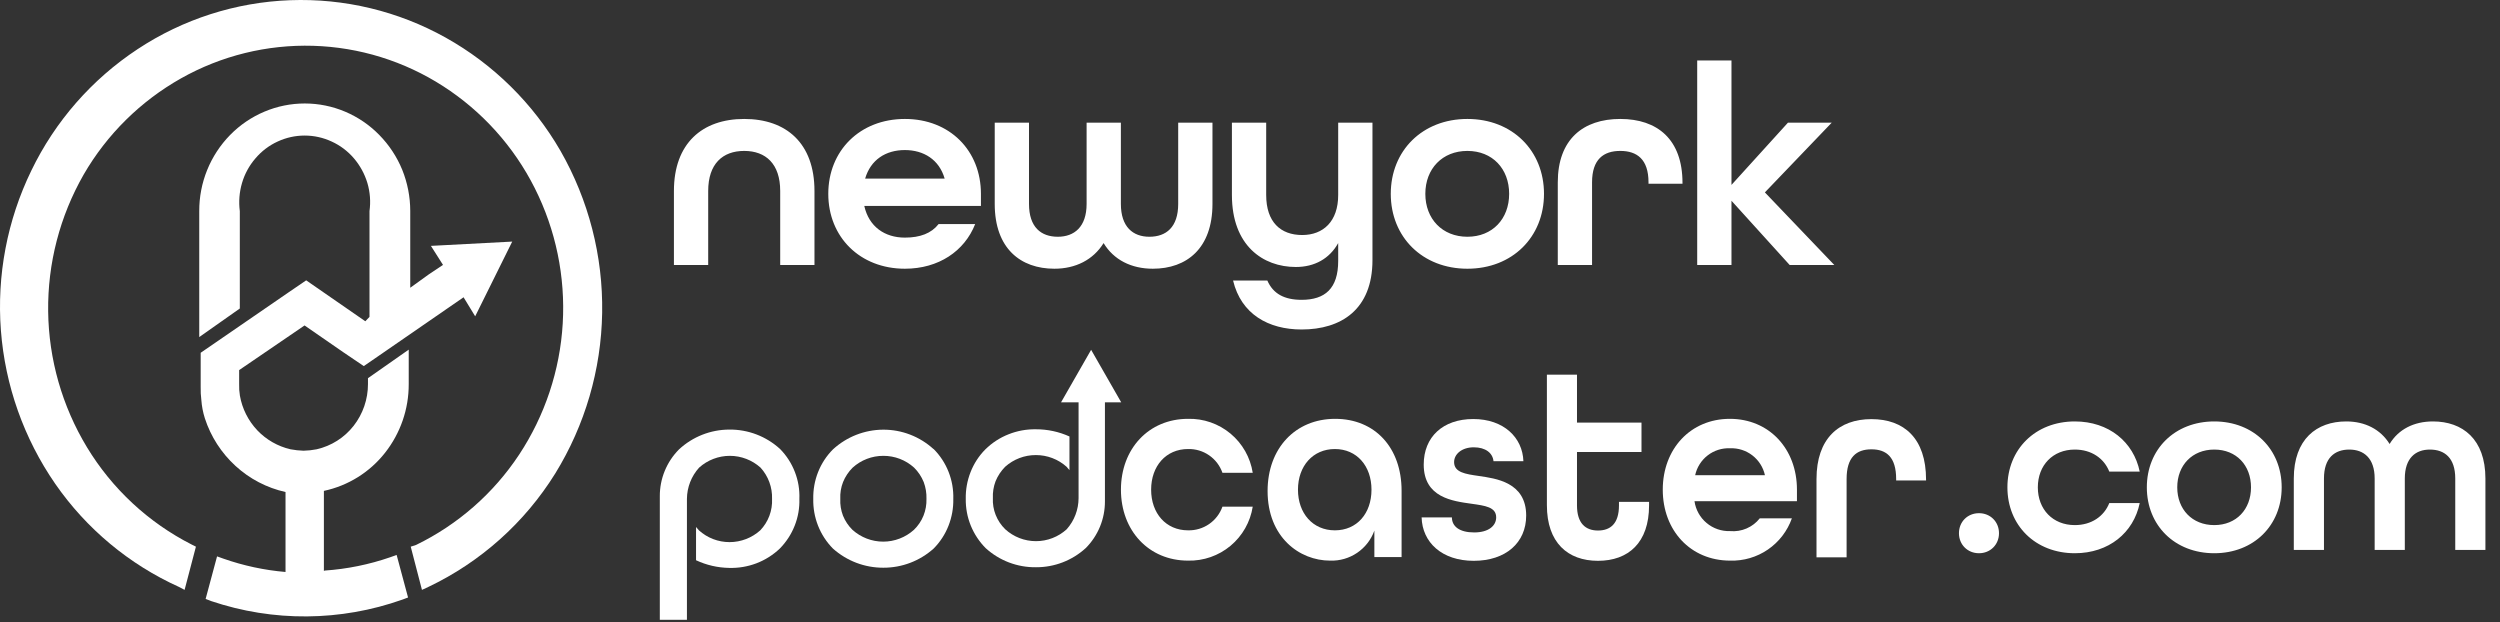 <svg width="651" height="162" viewBox="0 0 651 162" fill="none" xmlns="http://www.w3.org/2000/svg">
<rect x="0" y="0" width="651" height="162" fill="#333333" stroke="none"/>
<path fill-rule="evenodd" clip-rule="evenodd" d="M108.341 141.905C119.227 136.615 128.492 128.5 135.169 118.408C141.895 108.221 145.815 96.44 146.534 84.255C147.252 72.07 144.743 59.911 139.26 49.005C133.818 38.175 125.573 29 115.383 22.434C105.272 15.918 93.573 12.285 81.549 11.927C69.524 11.569 57.63 14.499 47.149 20.401C36.606 26.338 27.847 34.991 21.785 45.461C15.58 56.299 12.388 68.599 12.541 81.085C12.693 93.572 16.184 105.791 22.652 116.474C29.203 127.296 38.65 136.07 49.926 141.806L51.017 142.351L48.066 153.604L46.604 152.836C33.622 146.966 22.481 137.679 14.371 125.968C6.207 114.147 1.329 100.37 0.235 86.047C-0.858 71.724 1.872 57.367 8.148 44.444C14.35 31.587 23.921 20.648 35.843 12.792C47.653 4.99 61.381 0.583 75.527 0.054C89.673 -0.475 103.692 2.894 116.052 9.793C128.498 16.75 138.83 26.941 145.954 39.289C153.295 52.122 157.043 66.695 156.803 81.477C156.563 96.258 152.344 110.702 144.59 123.291C136.63 136.099 125.159 146.354 111.54 152.836L109.878 153.604L106.953 142.351L108.341 141.905Z" fill="white"/>
<path fill-rule="evenodd" clip-rule="evenodd" d="M84.564 148.573C90.379 148.176 96.115 147.009 101.622 145.103L103.283 144.508L106.258 155.587L104.796 156.133C88.714 161.839 71.18 161.978 55.009 156.529L53.546 155.959L56.522 144.88L58.183 145.475C63.404 147.306 68.835 148.472 74.349 148.945V128.124C69.489 127.039 65.001 124.697 61.332 121.333C57.644 117.961 54.893 113.691 53.348 108.939C52.857 107.394 52.549 105.797 52.431 104.18C52.286 103.03 52.228 101.87 52.257 100.71V91.861L75.266 76.047L79.729 72.999L95.126 83.657L96.217 82.517V54.979C96.558 52.53 96.373 50.038 95.672 47.667C94.963 45.308 93.773 43.122 92.176 41.247C90.587 39.377 88.606 37.879 86.374 36.86C84.169 35.832 81.765 35.299 79.332 35.299C76.899 35.299 74.496 35.832 72.291 36.86C70.066 37.88 68.094 39.378 66.514 41.247C64.898 43.11 63.706 45.3 63.018 47.667C62.322 50.038 62.128 52.528 62.447 54.979V80.335L51.885 87.771V54.979C51.852 47.57 54.738 40.447 59.918 35.15C62.462 32.554 65.496 30.49 68.844 29.077C72.171 27.67 75.745 26.945 79.357 26.945C82.969 26.945 86.544 27.67 89.87 29.077C93.211 30.489 96.237 32.554 98.771 35.15C101.332 37.758 103.361 40.839 104.746 44.221C106.116 47.626 106.823 51.26 106.829 54.929V74.932L111.639 71.462L115.358 68.983L112.209 64.026L133.383 62.91L123.738 82.368L120.713 77.411L98.622 92.654L94.73 95.331L89.349 91.688L79.308 84.747L62.274 96.372V99.991C62.24 101.012 62.307 102.033 62.472 103.04C63.067 106.415 64.635 109.542 66.985 112.038C69.322 114.501 72.331 116.224 75.638 116.995C76.759 117.205 77.895 117.33 79.035 117.367C80.184 117.344 81.329 117.219 82.456 116.995C86.268 116.126 89.665 113.973 92.076 110.897C94.505 107.79 95.824 103.96 95.82 100.016V98.479L106.432 91.043V99.991C106.461 106.491 104.285 112.809 100.258 117.912C96.275 122.975 90.643 126.483 84.341 127.827V148.672L84.564 148.573Z" fill="white"/>
<path fill-rule="evenodd" clip-rule="evenodd" d="M221.983 137.973C224.183 139.95 227.036 141.044 229.994 141.043C232.944 141.04 235.789 139.947 237.981 137.973C239.065 136.932 239.916 135.673 240.477 134.278C241.031 132.89 241.295 131.403 241.251 129.91C241.299 128.412 241.053 126.919 240.527 125.516C239.957 124.112 239.108 122.838 238.031 121.772C235.837 119.783 232.979 118.688 230.019 118.701C227.068 118.695 224.22 119.789 222.032 121.772C220.956 122.839 220.107 124.112 219.536 125.516C218.986 126.913 218.74 128.41 218.813 129.91C218.743 131.398 218.981 132.885 219.512 134.278C220.074 135.666 220.915 136.923 221.983 137.973ZM243.123 116.929C244.816 118.629 246.142 120.66 247.016 122.895C247.895 125.126 248.311 127.513 248.239 129.91C248.29 132.299 247.866 134.675 246.991 136.899C246.121 139.123 244.805 141.145 243.123 142.841C239.524 146.071 234.855 147.85 230.019 147.833C225.177 147.849 220.5 146.07 216.891 142.841C215.214 141.141 213.898 139.12 213.022 136.899C212.147 134.675 211.723 132.299 211.774 129.91C211.726 127.528 212.15 125.161 213.022 122.945C213.895 120.73 215.212 118.716 216.891 117.029C220.466 113.742 225.139 111.908 229.994 111.886C234.831 111.87 239.498 113.67 243.073 116.929H243.123Z" fill="white"/>
<path fill-rule="evenodd" clip-rule="evenodd" d="M203.138 116.928C204.814 118.633 206.123 120.664 206.982 122.895C207.855 125.127 208.254 127.515 208.155 129.91C208.23 132.299 207.814 134.678 206.932 136.899C206.056 139.12 204.74 141.141 203.064 142.841C201.309 144.514 199.239 145.82 196.974 146.685C194.712 147.544 192.303 147.951 189.885 147.883C186.898 147.836 183.955 147.155 181.249 145.886V137.224C181.499 137.474 181.749 137.848 181.998 138.098C184.187 140.078 187.034 141.172 189.985 141.168C192.935 141.165 195.78 140.072 197.972 138.098C199.009 137.015 199.816 135.732 200.343 134.328C200.872 132.918 201.11 131.415 201.042 129.91C201.14 126.911 200.066 123.991 198.047 121.772C195.854 119.798 193.01 118.704 190.06 118.701C187.102 118.7 184.248 119.794 182.048 121.772C180.026 124.002 178.898 126.899 178.878 129.91V161.389H171.815V129.211C171.806 126.952 172.243 124.713 173.099 122.623C173.956 120.533 175.216 118.632 176.807 117.028C180.364 113.726 185.032 111.881 189.885 111.861C194.786 111.805 199.525 113.617 203.138 116.928Z" fill="white"/>
<path fill-rule="evenodd" clip-rule="evenodd" d="M256.675 142.741C255 141.054 253.677 139.051 252.782 136.849C251.891 134.646 251.45 132.286 251.484 129.91C251.436 127.528 251.86 125.161 252.732 122.945C253.593 120.73 254.901 118.716 256.575 117.028C258.308 115.315 260.372 113.973 262.64 113.084C264.902 112.184 267.32 111.743 269.754 111.786C272.766 111.778 275.745 112.417 278.489 113.658V122.421C278.24 122.171 277.99 121.822 277.741 121.547C275.538 119.576 272.684 118.491 269.729 118.501C266.782 118.495 263.937 119.58 261.742 121.547C260.669 122.626 259.821 123.908 259.246 125.316C258.716 126.718 258.478 128.213 258.547 129.71C258.474 131.201 258.721 132.691 259.271 134.079C259.829 135.489 260.68 136.765 261.767 137.823C263.952 139.812 266.799 140.916 269.754 140.919C272.717 140.922 275.574 139.818 277.766 137.823C279.753 135.587 280.853 132.701 280.86 129.71V104.772H276.293L284.13 91.092L291.967 104.772H287.724V130.559C287.732 132.814 287.295 135.048 286.439 137.135C285.582 139.221 284.323 141.117 282.732 142.716C279.196 145.951 274.571 147.734 269.779 147.709C264.939 147.774 260.256 145.998 256.675 142.741Z" fill="white"/>
<path d="M291.893 127.513C291.893 116.854 299.131 109.065 309.365 109.065C313.4 108.962 317.335 110.332 320.435 112.918C323.535 115.504 325.589 119.13 326.212 123.12H318.325C317.68 121.271 316.465 119.675 314.854 118.563C313.244 117.45 311.321 116.878 309.365 116.929C303.624 116.929 299.755 121.347 299.755 127.513C299.755 133.679 303.624 138.098 309.365 138.098C311.317 138.147 313.236 137.577 314.845 136.469C316.454 135.362 317.672 133.773 318.325 131.932H326.212C325.584 135.919 323.529 139.542 320.43 142.127C317.331 144.712 313.399 146.084 309.365 145.986C299.131 145.986 291.893 138.173 291.893 127.513Z" fill="white"/>
<path d="M330.08 127.863C330.08 116.729 337.319 109.065 347.676 109.065C358.034 109.065 364.973 116.554 364.973 127.788V145.063H357.885V138.173C357.039 140.53 355.467 142.557 353.394 143.961C351.321 145.366 348.856 146.075 346.354 145.986C338.367 145.986 330.08 139.87 330.08 127.863ZM357.136 127.513C357.136 121.347 353.317 116.929 347.602 116.929C341.886 116.929 337.992 121.347 337.992 127.513C337.992 133.679 341.861 138.098 347.602 138.098C353.342 138.098 357.136 133.704 357.136 127.513Z" fill="white"/>
<path d="M370.188 134.728H378.074C378.074 137.074 380.046 138.647 383.865 138.647C387.684 138.647 389.605 136.874 389.605 134.728C389.605 132.032 386.71 131.682 383.216 131.183C378.224 130.484 370.736 129.56 370.736 120.973C370.736 113.783 375.729 109.115 383.641 109.115C391.553 109.115 396.494 113.933 396.694 120.099H388.908C388.708 117.977 386.861 116.479 383.766 116.479C380.671 116.479 378.648 118.252 378.648 120.324C378.648 123.02 381.595 123.444 385.089 123.943C389.432 124.592 397.417 125.516 397.417 134.253C397.417 141.343 392.077 146.036 383.766 146.036C375.455 146.036 370.362 141.218 370.188 134.728Z" fill="white"/>
<path d="M402.811 131.557V97.557H410.648V110.039H427.445V117.702H410.648V131.607C410.648 136.3 412.894 138.148 416.114 138.148C419.333 138.148 421.58 136.375 421.58 131.607V130.684H429.417V131.607C429.417 141.343 424.001 146.036 416.114 146.036C408.227 146.036 402.811 141.293 402.811 131.557Z" fill="white"/>
<path d="M432.984 127.513C432.984 116.854 440.247 109.065 450.455 109.065C460.663 109.065 467.926 116.854 467.926 127.513V130.509H441.245C441.558 132.725 442.68 134.746 444.394 136.184C446.108 137.622 448.294 138.375 450.53 138.297C451.99 138.427 453.459 138.192 454.806 137.612C456.152 137.033 457.333 136.127 458.242 134.977H466.604C465.436 138.279 463.25 141.124 460.361 143.103C457.473 145.082 454.03 146.091 450.53 145.986C440.247 145.986 432.984 138.173 432.984 127.513ZM459.59 123.744C459.14 121.694 457.984 119.867 456.322 118.585C454.661 117.302 452.602 116.645 450.505 116.729C448.407 116.64 446.345 117.295 444.683 118.579C443.021 119.862 441.865 121.691 441.42 123.744H459.59Z" fill="white"/>
<path d="M473.018 124.742C473.018 114.183 478.833 109.14 487.319 109.14C495.805 109.14 501.546 114.133 501.546 124.892V125.117H493.759V124.742C493.759 119.075 491.263 117.004 487.319 117.004C483.376 117.004 480.855 119.075 480.855 124.742V145.137H473.018V124.742Z" fill="white"/>
<path d="M515.325 144.061C512.355 144.061 510.111 141.817 510.111 138.847C510.111 135.877 512.355 133.633 515.325 133.633C518.295 133.633 520.539 135.877 520.539 138.847C520.539 141.817 518.295 144.061 515.325 144.061ZM540.287 144.061C529.991 144.061 522.731 136.801 522.731 126.901C522.731 117.001 529.991 109.741 540.287 109.741C549.131 109.741 555.599 115.087 557.183 122.809H549.263C547.877 119.311 544.577 117.067 540.287 117.067C534.545 117.067 530.651 121.159 530.651 126.901C530.651 132.643 534.545 136.735 540.287 136.735C544.577 136.735 547.877 134.491 549.263 130.993H557.183C555.599 138.715 549.131 144.061 540.287 144.061ZM576.592 144.061C566.296 144.061 559.036 136.801 559.036 126.901C559.036 117.001 566.296 109.741 576.592 109.741C586.888 109.741 594.148 117.001 594.148 126.901C594.148 136.801 586.888 144.061 576.592 144.061ZM576.592 136.735C582.334 136.735 586.162 132.643 586.162 126.901C586.162 121.159 582.334 117.067 576.592 117.067C570.85 117.067 566.956 121.159 566.956 126.901C566.956 132.643 570.85 136.735 576.592 136.735ZM597.306 143.203V124.591C597.306 114.361 603.246 109.741 610.968 109.741C615.852 109.741 619.878 111.787 622.254 115.615C624.564 111.787 628.59 109.741 633.54 109.741C641.262 109.741 647.202 114.361 647.202 124.591V143.203H639.348V124.591C639.348 119.245 636.576 117.067 632.748 117.067C628.986 117.067 626.214 119.311 626.214 124.591V143.203H618.36V124.591C618.36 119.311 615.522 117.067 611.76 117.067C607.932 117.067 605.16 119.245 605.16 124.591V143.203H597.306Z" fill="white"/>
<path d="M175.489 69V49.725C175.489 37.35 182.839 30.975 193.789 30.975C204.739 30.975 212.089 37.275 212.089 49.725V69H203.164V49.725C203.164 42.675 199.414 39.3 193.789 39.3C188.164 39.3 184.414 42.675 184.414 49.725V69H175.489ZM235.635 69.975C223.935 69.975 215.685 61.725 215.685 50.475C215.685 39.225 223.935 30.975 235.635 30.975C247.335 30.975 255.435 39.225 255.435 50.475V53.625H225.06C226.26 59.025 230.385 61.875 235.635 61.875C239.61 61.875 242.535 60.75 244.41 58.35H253.935C251.16 65.4 244.41 69.975 235.635 69.975ZM225.285 46.5H245.985C244.56 41.55 240.51 39.075 235.635 39.075C230.61 39.075 226.71 41.625 225.285 46.5ZM274.552 69.975C265.777 69.975 259.027 64.725 259.027 53.1V31.95H267.952V53.1C267.952 59.175 271.102 61.65 275.452 61.65C279.727 61.65 282.952 59.1 282.952 53.1V31.95H291.877V53.1C291.877 59.1 295.027 61.65 299.302 61.65C303.652 61.65 306.802 59.175 306.802 53.1V31.95H315.727V53.1C315.727 64.725 308.977 69.975 300.202 69.975C294.577 69.975 290.002 67.65 287.377 63.3C284.677 67.65 280.102 69.975 274.552 69.975ZM338.94 85.8C330.315 85.8 323.19 81.825 321.09 73.05H330.015C331.515 76.5 334.44 78.075 338.94 78.075C345.015 78.075 348.465 75.15 348.465 67.95V63.3C346.215 67.35 342.315 69.525 337.44 69.525C328.89 69.525 320.79 63.975 320.79 50.775V31.95H329.715V50.775C329.715 57.825 333.465 61.2 339.09 61.2C344.565 61.2 348.465 57.675 348.465 50.775V31.95H357.39V67.725C357.39 80.625 349.215 85.8 338.94 85.8ZM382.107 69.975C370.407 69.975 362.157 61.725 362.157 50.475C362.157 39.225 370.407 30.975 382.107 30.975C393.807 30.975 402.057 39.225 402.057 50.475C402.057 61.725 393.807 69.975 382.107 69.975ZM382.107 61.65C388.632 61.65 392.982 57 392.982 50.475C392.982 43.95 388.632 39.3 382.107 39.3C375.582 39.3 371.157 43.95 371.157 50.475C371.157 57 375.582 61.65 382.107 61.65ZM405.646 69V47.475C405.646 36.3 412.246 30.975 421.921 30.975C431.596 30.975 438.121 36.3 438.121 47.625V47.85H429.271V47.475C429.271 41.475 426.271 39.3 421.921 39.3C417.571 39.3 414.571 41.475 414.571 47.475V69H405.646ZM441.951 69V15.75H450.876V48.15L465.576 31.95H476.976L459.576 50.1L477.651 69H466.026L450.876 52.275V69H441.951Z" fill="white"/>
</svg>
